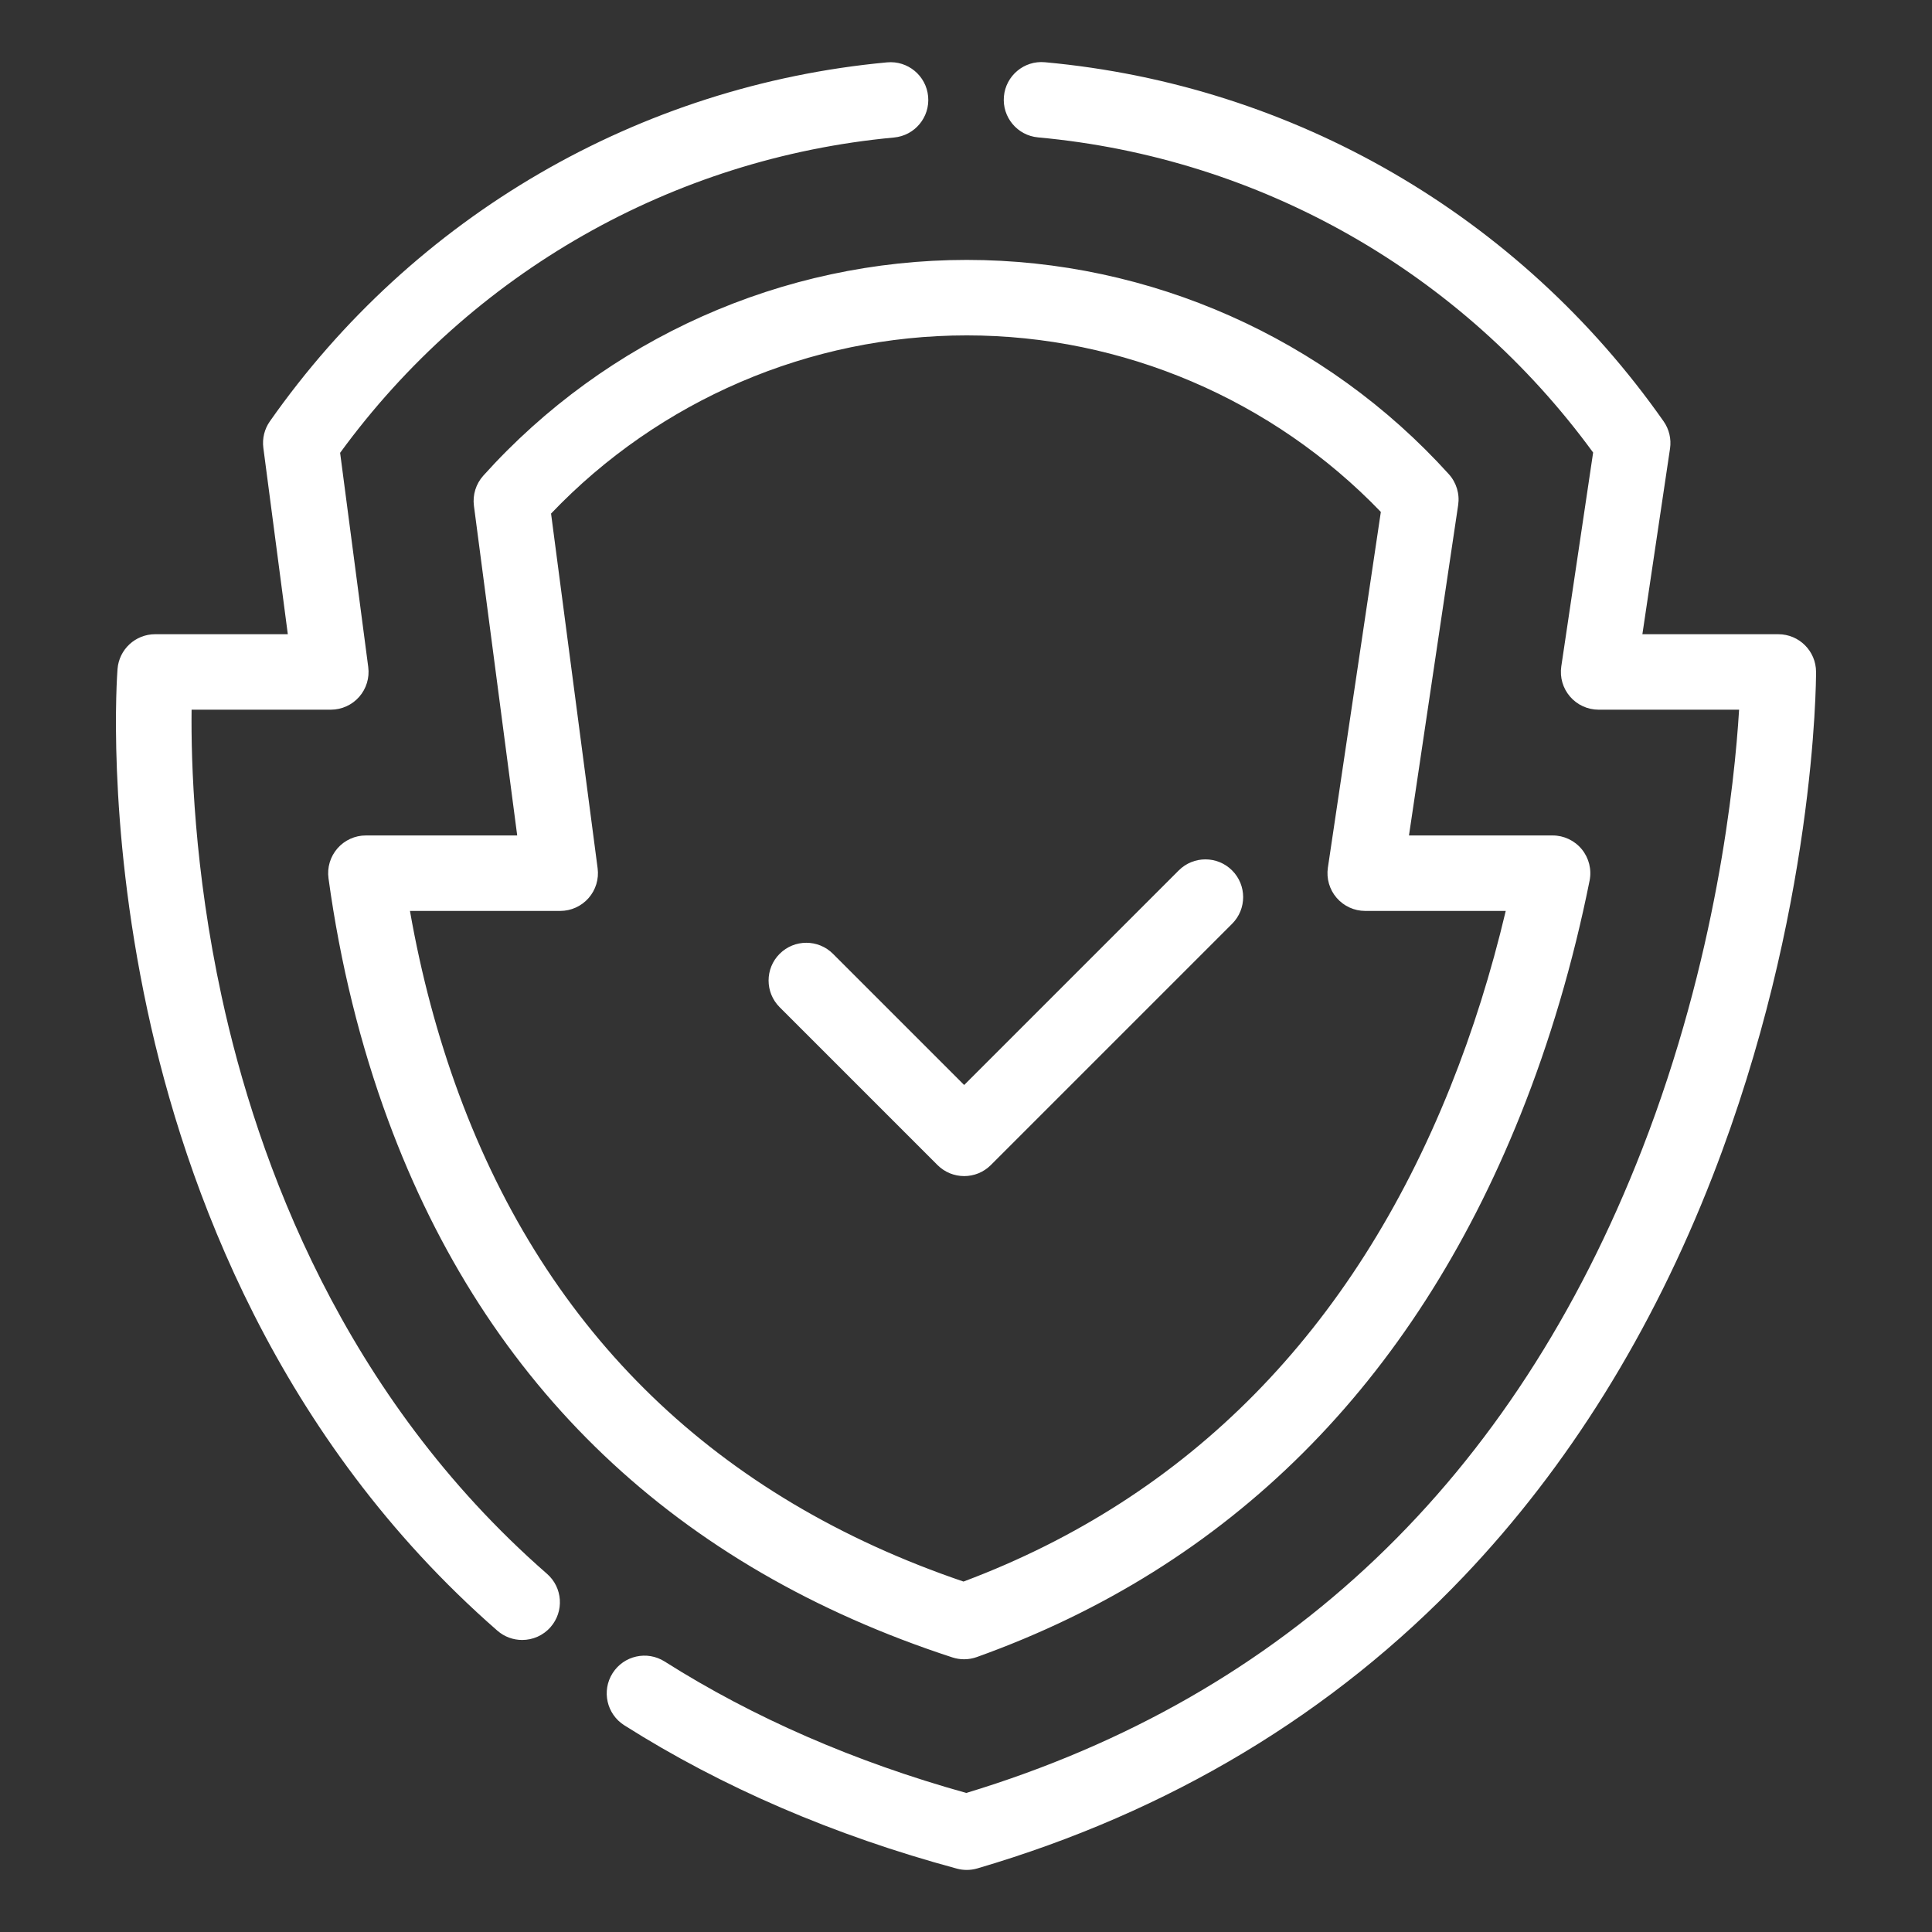 <?xml version="1.0" encoding="UTF-8"?> <svg xmlns="http://www.w3.org/2000/svg" viewBox="1744 2244 512 512" width="512" height="512"><rect x="1744" y="2244" width="512" height="512" fill="#333333" stroke="none"/><path fill="#ffffff" stroke="none" fill-opacity="1" stroke-width="1" stroke-opacity="1" color="rgb(51, 51, 51)" font-size-adjust="none" id="tSvgcb146f323e" title="Path 5" d="M 1882.379 2678.61 C 1880.045 2678.61 1877.701 2677.798 1875.805 2676.142 C 1817.381 2625.125 1793.123 2558.568 1783.061 2511.717 C 1772.2 2461.147 1775.021 2422.898 1775.146 2421.294 C 1775.553 2416.089 1779.896 2412.074 1785.116 2412.074 C 1796.835 2412.074 1808.555 2412.074 1820.274 2412.074 C 1818.113 2395.615 1815.951 2379.156 1813.79 2362.697 C 1813.464 2360.215 1814.081 2357.701 1815.519 2355.652 C 1853.639 2301.316 1913.255 2266.645 1979.082 2260.527 C 1984.582 2260.011 1989.453 2264.06 1989.964 2269.559 C 1990.475 2275.058 1986.431 2279.93 1980.932 2280.441 C 1922.233 2285.896 1868.948 2316.281 1834.134 2364.004 C 1836.619 2382.927 1839.103 2401.849 1841.588 2420.772 C 1841.963 2423.626 1841.089 2426.504 1839.19 2428.668 C 1837.292 2430.833 1834.552 2432.073 1831.673 2432.073 C 1819.373 2432.073 1807.073 2432.073 1794.773 2432.073 C 1794.613 2446 1795.437 2474.386 1802.748 2508.132 C 1812.215 2551.828 1834.857 2613.832 1888.96 2661.076 C 1893.12 2664.708 1893.547 2671.026 1889.915 2675.186C 1887.938 2677.451 1885.166 2678.61 1882.379 2678.61Z M 2003.011 2739.147 C 2053.865 2724.224 2097.242 2698.176 2131.939 2661.73 C 2159.616 2632.656 2181.792 2596.992 2197.849 2555.73 C 2225.057 2485.811 2225.277 2424.63 2225.273 2422.06 C 2225.265 2416.543 2220.79 2412.076 2215.273 2412.076 C 2203.265 2412.076 2191.257 2412.076 2179.249 2412.076 C 2181.691 2395.674 2184.133 2379.272 2186.575 2362.87 C 2186.952 2360.335 2186.342 2357.752 2184.87 2355.654 C 2146.663 2301.195 2086.904 2266.509 2020.914 2260.493 C 2015.42 2259.982 2010.549 2264.043 2010.048 2269.544 C 2009.547 2275.044 2013.598 2279.909 2019.098 2280.41 C 2077.914 2285.773 2131.302 2316.138 2166.196 2363.926 C 2163.383 2382.818 2160.571 2401.711 2157.758 2420.603 C 2157.33 2423.48 2158.175 2426.402 2160.075 2428.605 C 2161.974 2430.808 2164.74 2432.075 2167.649 2432.075 C 2180.059 2432.075 2192.468 2432.075 2204.878 2432.075 C 2203.676 2451.766 2198.82 2498.083 2179.21 2548.477 C 2145.139 2636.031 2084.875 2693.441 2000.08 2719.151 C 1970.516 2710.911 1943.631 2699.198 1920.139 2684.318 C 1915.473 2681.361 1909.296 2682.749 1906.34 2687.415 C 1903.384 2692.081 1904.771 2698.259 1909.437 2701.214 C 1935.349 2717.628 1965.008 2730.41 1997.589 2739.207 C 1998.443 2739.437 1999.319 2739.553 2000.195 2739.553C 2001.144 2739.552 2002.092 2739.417 2003.011 2739.147Z M 2002.869 2683.136 C 2069.87 2659.126 2118.342 2610.785 2146.937 2539.457 C 2154.726 2520.03 2160.89 2499.141 2165.259 2477.371 C 2165.848 2474.433 2165.089 2471.385 2163.19 2469.066 C 2161.291 2466.747 2158.452 2465.403 2155.455 2465.403 C 2142.767 2465.403 2130.08 2465.403 2117.392 2465.403 C 2121.738 2436.216 2126.083 2407.029 2130.429 2377.842 C 2130.869 2374.883 2129.962 2371.881 2127.955 2369.662 C 2095.322 2333.576 2048.756 2312.879 2000.196 2312.879 C 1951.43 2312.879 1904.731 2333.723 1872.073 2370.066 C 1870.121 2372.239 1869.216 2375.156 1869.596 2378.052 C 1873.419 2407.169 1877.242 2436.286 1881.065 2465.403 C 1867.698 2465.403 1854.33 2465.403 1840.963 2465.403 C 1838.074 2465.403 1835.326 2466.653 1833.427 2468.83 C 1831.528 2471.008 1830.663 2473.9 1831.056 2476.762 C 1834.149 2499.309 1839.471 2520.898 1846.876 2540.929 C 1872.968 2611.514 1923.274 2659.391 1996.397 2683.23 C 1997.405 2683.559 1998.451 2683.723 1999.497 2683.723C 2000.637 2683.723 2001.779 2683.527 2002.869 2683.136Z M 1892.463 2485.404 C 1895.342 2485.404 1898.082 2484.163 1899.98 2481.999 C 1901.879 2479.835 1902.752 2476.957 1902.378 2474.103 C 1898.264 2442.769 1894.149 2411.436 1890.035 2380.102 C 1918.72 2350.035 1958.608 2332.882 2000.195 2332.882 C 2041.556 2332.882 2081.287 2349.878 2109.937 2379.665 C 2105.259 2411.087 2100.58 2442.51 2095.902 2473.932 C 2095.474 2476.809 2096.319 2479.731 2098.219 2481.934 C 2100.118 2484.137 2102.884 2485.404 2105.793 2485.404 C 2118.207 2485.404 2130.622 2485.404 2143.036 2485.404 C 2139.19 2501.666 2134.275 2517.297 2128.374 2532.015 C 2102.461 2596.65 2059.062 2640.745 1999.337 2663.131 C 1934.086 2640.935 1889.111 2597.503 1865.634 2533.995 C 1859.981 2518.702 1855.625 2502.403 1852.643 2485.404C 1865.916 2485.404 1879.19 2485.404 1892.463 2485.404Z M 2006.587 2552.749 C 2027.898 2531.438 2049.21 2510.126 2070.521 2488.815 C 2074.426 2484.91 2074.426 2478.578 2070.521 2474.672 C 2066.616 2470.767 2060.284 2470.767 2056.378 2474.672 C 2037.424 2493.626 2018.469 2512.581 1999.515 2531.535 C 1987.928 2519.948 1976.341 2508.361 1964.754 2496.774 C 1960.85 2492.869 1954.517 2492.869 1950.612 2496.774 C 1946.707 2500.679 1946.707 2507.011 1950.612 2510.916 C 1964.556 2524.86 1978.5 2538.804 1992.444 2552.748 C 1994.396 2554.701 1996.956 2555.677 1999.515 2555.677C 2002.075 2555.678 2004.634 2554.701 2006.587 2552.749Z"></path><defs> </defs></svg> 